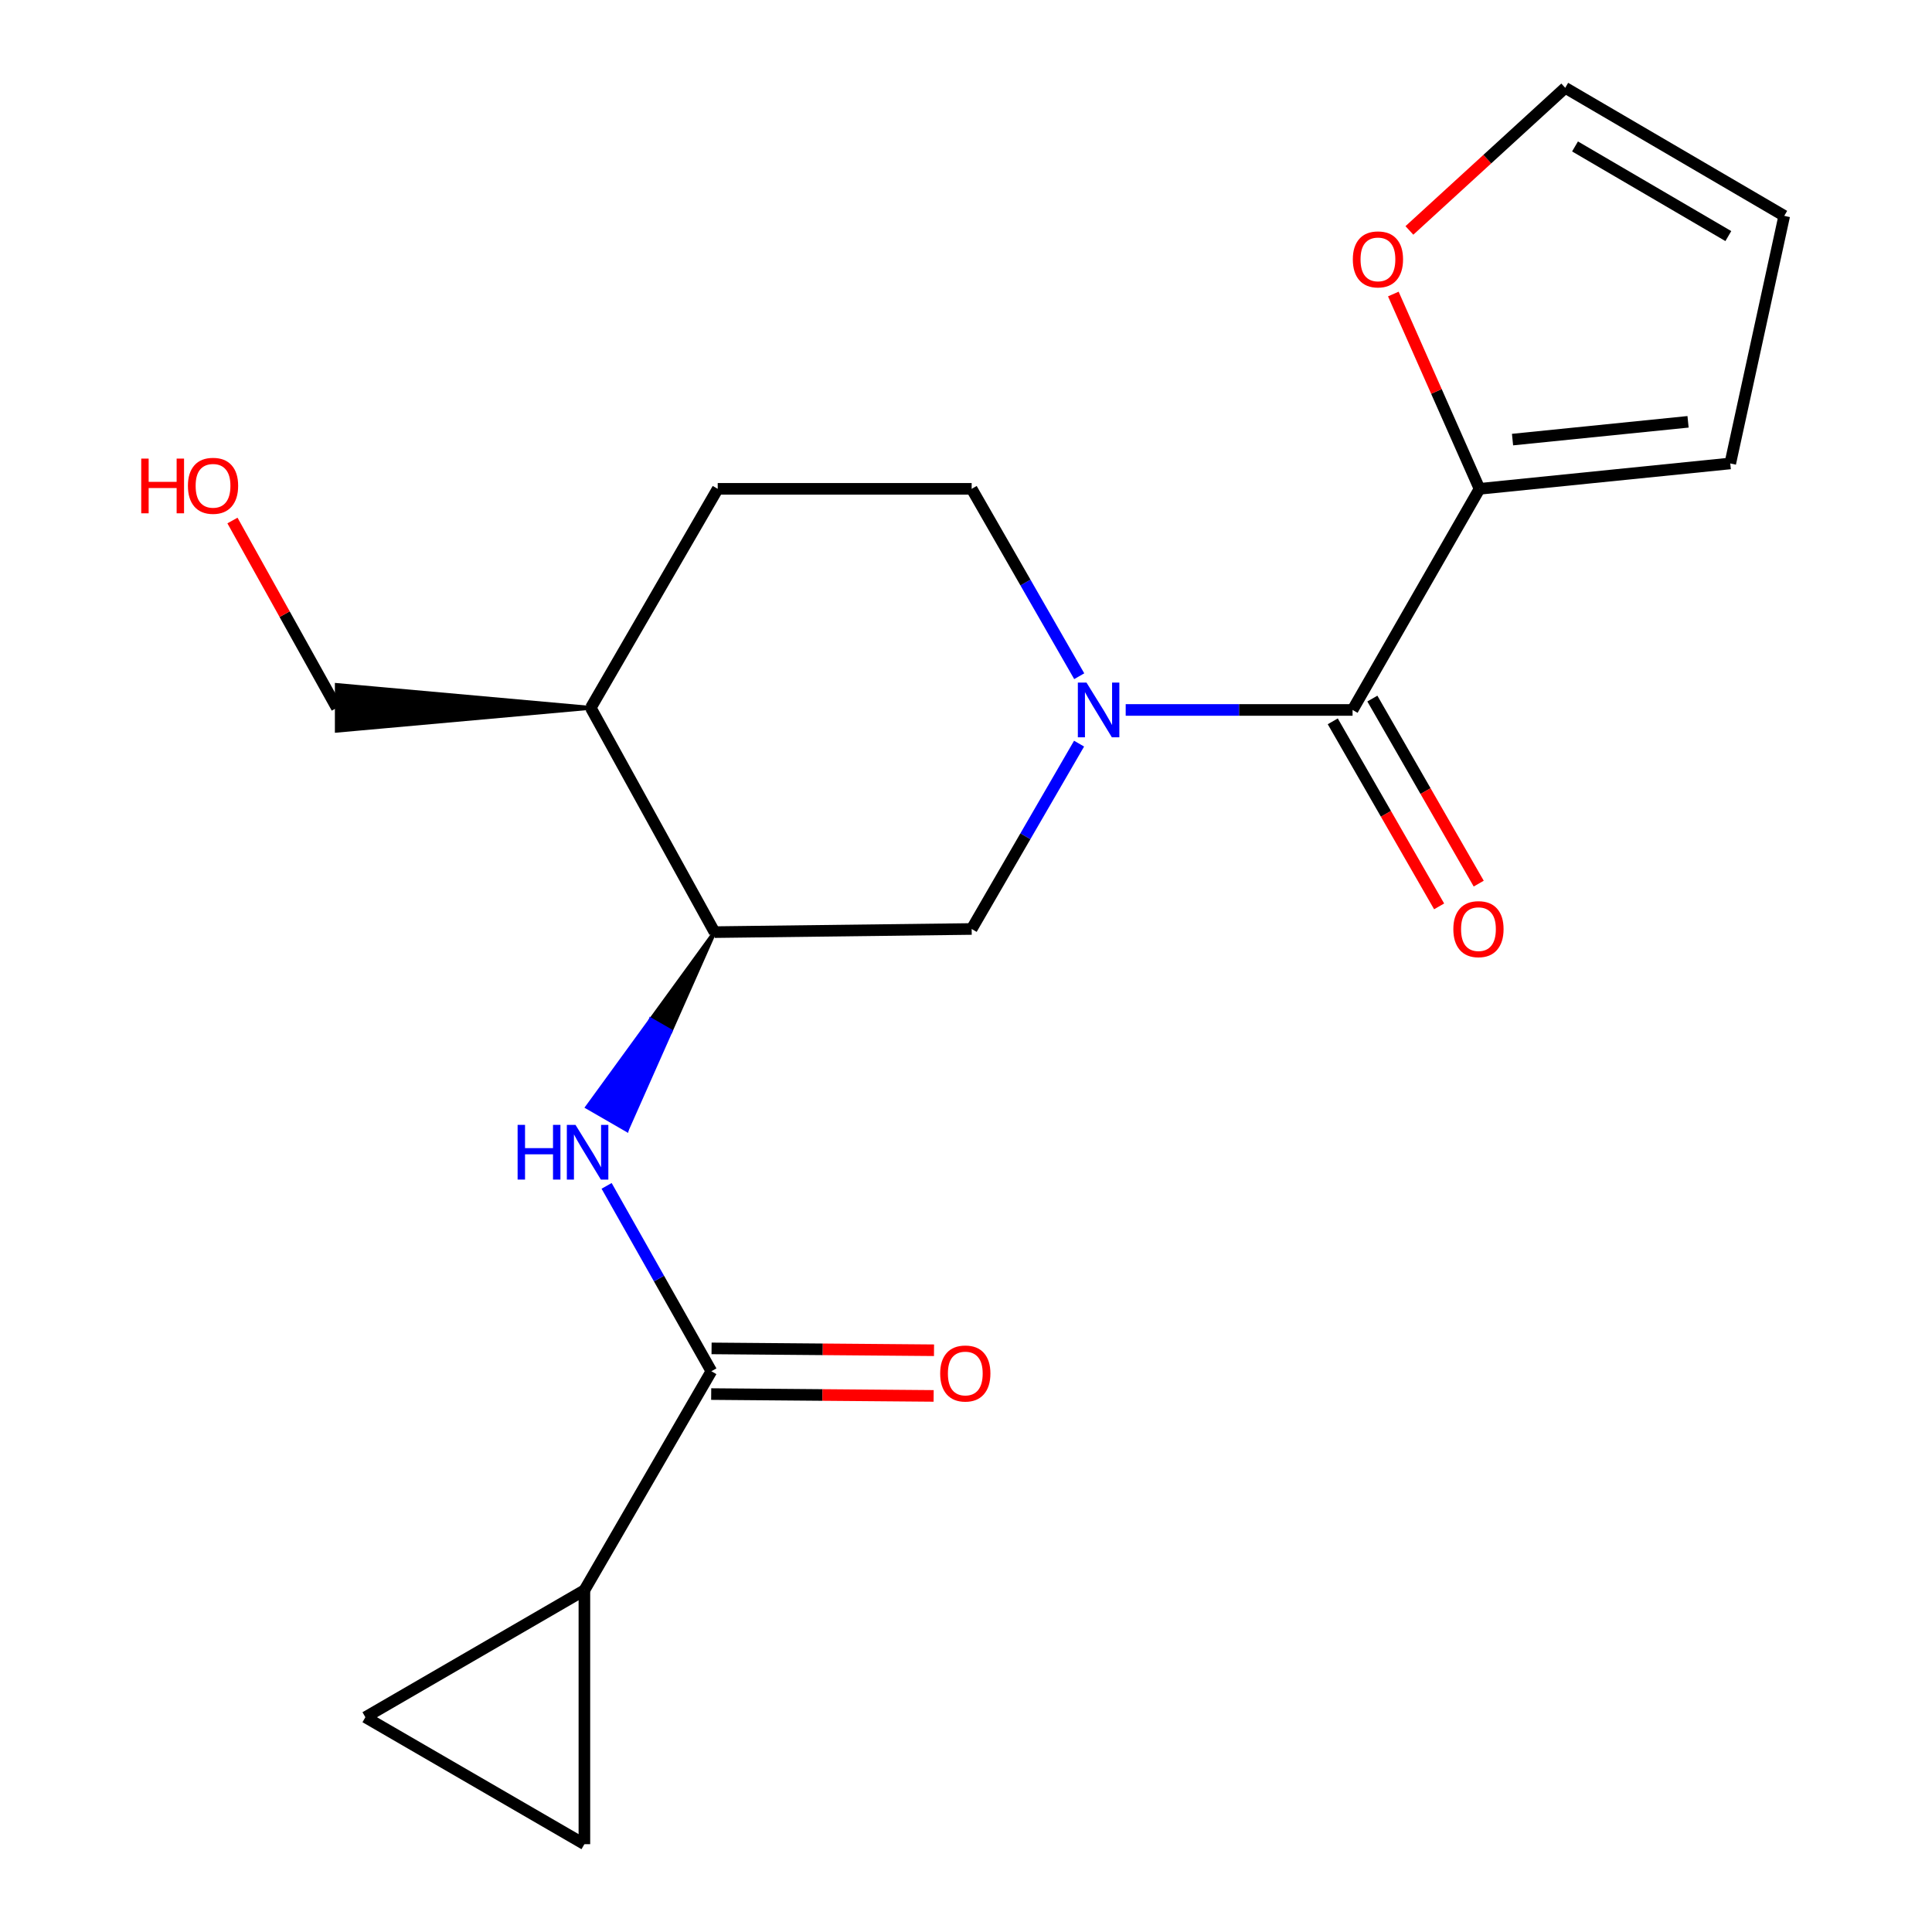<?xml version='1.0' encoding='iso-8859-1'?>
<svg version='1.1' baseProfile='full'
              xmlns='http://www.w3.org/2000/svg'
                      xmlns:rdkit='http://www.rdkit.org/xml'
                      xmlns:xlink='http://www.w3.org/1999/xlink'
                  xml:space='preserve'
width='1000px' height='1000px' viewBox='0 0 1000 1000'>
<!-- END OF HEADER -->
<rect style='opacity:1.0;fill:#FFFFFF;stroke:none' width='1000' height='1000' x='0' y='0'> </rect>
<path class='bond-0' d='M 582.658,367.47 L 641.372,367.47' style='fill:none;fill-rule:evenodd;stroke:#0000FF;stroke-width:6px;stroke-linecap:butt;stroke-linejoin:miter;stroke-opacity:1' />
<path class='bond-0' d='M 641.372,367.47 L 700.085,367.47' style='fill:none;fill-rule:evenodd;stroke:#000000;stroke-width:6px;stroke-linecap:butt;stroke-linejoin:miter;stroke-opacity:1' />
<path class='bond-6' d='M 558.527,384.905 L 530.729,432.873' style='fill:none;fill-rule:evenodd;stroke:#0000FF;stroke-width:6px;stroke-linecap:butt;stroke-linejoin:miter;stroke-opacity:1' />
<path class='bond-6' d='M 530.729,432.873 L 502.931,480.84' style='fill:none;fill-rule:evenodd;stroke:#000000;stroke-width:6px;stroke-linecap:butt;stroke-linejoin:miter;stroke-opacity:1' />
<path class='bond-11' d='M 558.609,350.011 L 530.77,301.516' style='fill:none;fill-rule:evenodd;stroke:#0000FF;stroke-width:6px;stroke-linecap:butt;stroke-linejoin:miter;stroke-opacity:1' />
<path class='bond-11' d='M 530.77,301.516 L 502.931,253.022' style='fill:none;fill-rule:evenodd;stroke:#000000;stroke-width:6px;stroke-linecap:butt;stroke-linejoin:miter;stroke-opacity:1' />
<path class='bond-4' d='M 700.085,367.47 L 765.799,253.022' style='fill:none;fill-rule:evenodd;stroke:#000000;stroke-width:6px;stroke-linecap:butt;stroke-linejoin:miter;stroke-opacity:1' />
<path class='bond-12' d='M 689.838,373.359 L 717.365,421.25' style='fill:none;fill-rule:evenodd;stroke:#000000;stroke-width:6px;stroke-linecap:butt;stroke-linejoin:miter;stroke-opacity:1' />
<path class='bond-12' d='M 717.365,421.25 L 744.891,469.141' style='fill:none;fill-rule:evenodd;stroke:#FF0000;stroke-width:6px;stroke-linecap:butt;stroke-linejoin:miter;stroke-opacity:1' />
<path class='bond-12' d='M 710.332,361.58 L 737.859,409.471' style='fill:none;fill-rule:evenodd;stroke:#000000;stroke-width:6px;stroke-linecap:butt;stroke-linejoin:miter;stroke-opacity:1' />
<path class='bond-12' d='M 737.859,409.471 L 765.385,457.361' style='fill:none;fill-rule:evenodd;stroke:#FF0000;stroke-width:6px;stroke-linecap:butt;stroke-linejoin:miter;stroke-opacity:1' />
<path class='bond-1' d='M 368.208,709.748 L 341.094,661.777' style='fill:none;fill-rule:evenodd;stroke:#000000;stroke-width:6px;stroke-linecap:butt;stroke-linejoin:miter;stroke-opacity:1' />
<path class='bond-1' d='M 341.094,661.777 L 313.979,613.806' style='fill:none;fill-rule:evenodd;stroke:#0000FF;stroke-width:6px;stroke-linecap:butt;stroke-linejoin:miter;stroke-opacity:1' />
<path class='bond-3' d='M 368.208,709.748 L 302.481,823.105' style='fill:none;fill-rule:evenodd;stroke:#000000;stroke-width:6px;stroke-linecap:butt;stroke-linejoin:miter;stroke-opacity:1' />
<path class='bond-14' d='M 368.11,721.566 L 425.681,722.044' style='fill:none;fill-rule:evenodd;stroke:#000000;stroke-width:6px;stroke-linecap:butt;stroke-linejoin:miter;stroke-opacity:1' />
<path class='bond-14' d='M 425.681,722.044 L 483.251,722.521' style='fill:none;fill-rule:evenodd;stroke:#FF0000;stroke-width:6px;stroke-linecap:butt;stroke-linejoin:miter;stroke-opacity:1' />
<path class='bond-14' d='M 368.306,697.929 L 425.877,698.407' style='fill:none;fill-rule:evenodd;stroke:#000000;stroke-width:6px;stroke-linecap:butt;stroke-linejoin:miter;stroke-opacity:1' />
<path class='bond-14' d='M 425.877,698.407 L 483.447,698.884' style='fill:none;fill-rule:evenodd;stroke:#FF0000;stroke-width:6px;stroke-linecap:butt;stroke-linejoin:miter;stroke-opacity:1' />
<path class='bond-2' d='M 369.849,482.468 L 336.906,527.753 L 347.144,533.658 Z' style='fill:#000000;fill-rule:evenodd;fill-opacity:1;stroke:#000000;stroke-width:2px;stroke-linecap:butt;stroke-linejoin:miter;stroke-opacity:1;' />
<path class='bond-2' d='M 336.906,527.753 L 324.438,584.848 L 303.962,573.037 Z' style='fill:#0000FF;fill-rule:evenodd;fill-opacity:1;stroke:#0000FF;stroke-width:2px;stroke-linecap:butt;stroke-linejoin:miter;stroke-opacity:1;' />
<path class='bond-2' d='M 336.906,527.753 L 347.144,533.658 L 324.438,584.848 Z' style='fill:#0000FF;fill-rule:evenodd;fill-opacity:1;stroke:#0000FF;stroke-width:2px;stroke-linecap:butt;stroke-linejoin:miter;stroke-opacity:1;' />
<path class='bond-7' d='M 302.481,823.105 L 189.124,888.832' style='fill:none;fill-rule:evenodd;stroke:#000000;stroke-width:6px;stroke-linecap:butt;stroke-linejoin:miter;stroke-opacity:1' />
<path class='bond-8' d='M 302.481,823.105 L 302.481,954.545' style='fill:none;fill-rule:evenodd;stroke:#000000;stroke-width:6px;stroke-linecap:butt;stroke-linejoin:miter;stroke-opacity:1' />
<path class='bond-10' d='M 765.799,253.022 L 743.492,202.604' style='fill:none;fill-rule:evenodd;stroke:#000000;stroke-width:6px;stroke-linecap:butt;stroke-linejoin:miter;stroke-opacity:1' />
<path class='bond-10' d='M 743.492,202.604 L 721.185,152.185' style='fill:none;fill-rule:evenodd;stroke:#FF0000;stroke-width:6px;stroke-linecap:butt;stroke-linejoin:miter;stroke-opacity:1' />
<path class='bond-13' d='M 765.799,253.022 L 895.585,239.877' style='fill:none;fill-rule:evenodd;stroke:#000000;stroke-width:6px;stroke-linecap:butt;stroke-linejoin:miter;stroke-opacity:1' />
<path class='bond-13' d='M 782.885,227.533 L 873.735,218.331' style='fill:none;fill-rule:evenodd;stroke:#000000;stroke-width:6px;stroke-linecap:butt;stroke-linejoin:miter;stroke-opacity:1' />
<path class='bond-5' d='M 369.849,482.468 L 502.931,480.84' style='fill:none;fill-rule:evenodd;stroke:#000000;stroke-width:6px;stroke-linecap:butt;stroke-linejoin:miter;stroke-opacity:1' />
<path class='bond-20' d='M 369.849,482.468 L 305.777,366.38' style='fill:none;fill-rule:evenodd;stroke:#000000;stroke-width:6px;stroke-linecap:butt;stroke-linejoin:miter;stroke-opacity:1' />
<path class='bond-22' d='M 189.124,888.832 L 302.481,954.545' style='fill:none;fill-rule:evenodd;stroke:#000000;stroke-width:6px;stroke-linecap:butt;stroke-linejoin:miter;stroke-opacity:1' />
<path class='bond-9' d='M 305.777,366.38 L 371.491,253.022' style='fill:none;fill-rule:evenodd;stroke:#000000;stroke-width:6px;stroke-linecap:butt;stroke-linejoin:miter;stroke-opacity:1' />
<path class='bond-18' d='M 305.777,366.38 L 174.337,354.561 L 174.337,378.199 Z' style='fill:#000000;fill-rule:evenodd;fill-opacity:1;stroke:#000000;stroke-width:2px;stroke-linecap:butt;stroke-linejoin:miter;stroke-opacity:1;' />
<path class='bond-15' d='M 729.503,119.272 L 769.831,82.363' style='fill:none;fill-rule:evenodd;stroke:#FF0000;stroke-width:6px;stroke-linecap:butt;stroke-linejoin:miter;stroke-opacity:1' />
<path class='bond-15' d='M 769.831,82.363 L 810.16,45.455' style='fill:none;fill-rule:evenodd;stroke:#000000;stroke-width:6px;stroke-linecap:butt;stroke-linejoin:miter;stroke-opacity:1' />
<path class='bond-16' d='M 502.931,253.022 L 371.491,253.022' style='fill:none;fill-rule:evenodd;stroke:#000000;stroke-width:6px;stroke-linecap:butt;stroke-linejoin:miter;stroke-opacity:1' />
<path class='bond-17' d='M 895.585,239.877 L 923.517,111.733' style='fill:none;fill-rule:evenodd;stroke:#000000;stroke-width:6px;stroke-linecap:butt;stroke-linejoin:miter;stroke-opacity:1' />
<path class='bond-21' d='M 810.16,45.455 L 923.517,111.733' style='fill:none;fill-rule:evenodd;stroke:#000000;stroke-width:6px;stroke-linecap:butt;stroke-linejoin:miter;stroke-opacity:1' />
<path class='bond-21' d='M 815.232,75.802 L 894.582,122.197' style='fill:none;fill-rule:evenodd;stroke:#000000;stroke-width:6px;stroke-linecap:butt;stroke-linejoin:miter;stroke-opacity:1' />
<path class='bond-19' d='M 174.337,366.38 L 147.329,317.899' style='fill:none;fill-rule:evenodd;stroke:#000000;stroke-width:6px;stroke-linecap:butt;stroke-linejoin:miter;stroke-opacity:1' />
<path class='bond-19' d='M 147.329,317.899 L 120.321,269.419' style='fill:none;fill-rule:evenodd;stroke:#FF0000;stroke-width:6px;stroke-linecap:butt;stroke-linejoin:miter;stroke-opacity:1' />
<path  class='atom-0' d='M 562.372 353.31
L 571.652 368.31
Q 572.572 369.79, 574.052 372.47
Q 575.532 375.15, 575.612 375.31
L 575.612 353.31
L 579.372 353.31
L 579.372 381.63
L 575.492 381.63
L 565.532 365.23
Q 564.372 363.31, 563.132 361.11
Q 561.932 358.91, 561.572 358.23
L 561.572 381.63
L 557.892 381.63
L 557.892 353.31
L 562.372 353.31
' fill='#0000FF'/>
<path  class='atom-3' d='M 267.916 582.23
L 271.756 582.23
L 271.756 594.27
L 286.236 594.27
L 286.236 582.23
L 290.076 582.23
L 290.076 610.55
L 286.236 610.55
L 286.236 597.47
L 271.756 597.47
L 271.756 610.55
L 267.916 610.55
L 267.916 582.23
' fill='#0000FF'/>
<path  class='atom-3' d='M 297.876 582.23
L 307.156 597.23
Q 308.076 598.71, 309.556 601.39
Q 311.036 604.07, 311.116 604.23
L 311.116 582.23
L 314.876 582.23
L 314.876 610.55
L 310.996 610.55
L 301.036 594.15
Q 299.876 592.23, 298.636 590.03
Q 297.436 587.83, 297.076 587.15
L 297.076 610.55
L 293.396 610.55
L 293.396 582.23
L 297.876 582.23
' fill='#0000FF'/>
<path  class='atom-11' d='M 700.218 134.256
Q 700.218 127.456, 703.578 123.656
Q 706.938 119.856, 713.218 119.856
Q 719.498 119.856, 722.858 123.656
Q 726.218 127.456, 726.218 134.256
Q 726.218 141.136, 722.818 145.056
Q 719.418 148.936, 713.218 148.936
Q 706.978 148.936, 703.578 145.056
Q 700.218 141.176, 700.218 134.256
M 713.218 145.736
Q 717.538 145.736, 719.858 142.856
Q 722.218 139.936, 722.218 134.256
Q 722.218 128.696, 719.858 125.896
Q 717.538 123.056, 713.218 123.056
Q 708.898 123.056, 706.538 125.856
Q 704.218 128.656, 704.218 134.256
Q 704.218 139.976, 706.538 142.856
Q 708.898 145.736, 713.218 145.736
' fill='#FF0000'/>
<path  class='atom-13' d='M 752.247 480.92
Q 752.247 474.12, 755.607 470.32
Q 758.967 466.52, 765.247 466.52
Q 771.527 466.52, 774.887 470.32
Q 778.247 474.12, 778.247 480.92
Q 778.247 487.8, 774.847 491.72
Q 771.447 495.6, 765.247 495.6
Q 759.007 495.6, 755.607 491.72
Q 752.247 487.84, 752.247 480.92
M 765.247 492.4
Q 769.567 492.4, 771.887 489.52
Q 774.247 486.6, 774.247 480.92
Q 774.247 475.36, 771.887 472.56
Q 769.567 469.72, 765.247 469.72
Q 760.927 469.72, 758.567 472.52
Q 756.247 475.32, 756.247 480.92
Q 756.247 486.64, 758.567 489.52
Q 760.927 492.4, 765.247 492.4
' fill='#FF0000'/>
<path  class='atom-15' d='M 486.635 710.918
Q 486.635 704.118, 489.995 700.318
Q 493.355 696.518, 499.635 696.518
Q 505.915 696.518, 509.275 700.318
Q 512.635 704.118, 512.635 710.918
Q 512.635 717.798, 509.235 721.718
Q 505.835 725.598, 499.635 725.598
Q 493.395 725.598, 489.995 721.718
Q 486.635 717.838, 486.635 710.918
M 499.635 722.398
Q 503.955 722.398, 506.275 719.518
Q 508.635 716.598, 508.635 710.918
Q 508.635 705.358, 506.275 702.558
Q 503.955 699.718, 499.635 699.718
Q 495.315 699.718, 492.955 702.518
Q 490.635 705.318, 490.635 710.918
Q 490.635 716.638, 492.955 719.518
Q 495.315 722.398, 499.635 722.398
' fill='#FF0000'/>
<path  class='atom-20' d='M 73.105 237.368
L 76.945 237.368
L 76.945 249.408
L 91.425 249.408
L 91.425 237.368
L 95.265 237.368
L 95.265 265.688
L 91.425 265.688
L 91.425 252.608
L 76.945 252.608
L 76.945 265.688
L 73.105 265.688
L 73.105 237.368
' fill='#FF0000'/>
<path  class='atom-20' d='M 97.265 251.448
Q 97.265 244.648, 100.625 240.848
Q 103.985 237.048, 110.265 237.048
Q 116.545 237.048, 119.905 240.848
Q 123.265 244.648, 123.265 251.448
Q 123.265 258.328, 119.865 262.248
Q 116.465 266.128, 110.265 266.128
Q 104.025 266.128, 100.625 262.248
Q 97.265 258.368, 97.265 251.448
M 110.265 262.928
Q 114.585 262.928, 116.905 260.048
Q 119.265 257.128, 119.265 251.448
Q 119.265 245.888, 116.905 243.088
Q 114.585 240.248, 110.265 240.248
Q 105.945 240.248, 103.585 243.048
Q 101.265 245.848, 101.265 251.448
Q 101.265 257.168, 103.585 260.048
Q 105.945 262.928, 110.265 262.928
' fill='#FF0000'/>
</svg>
